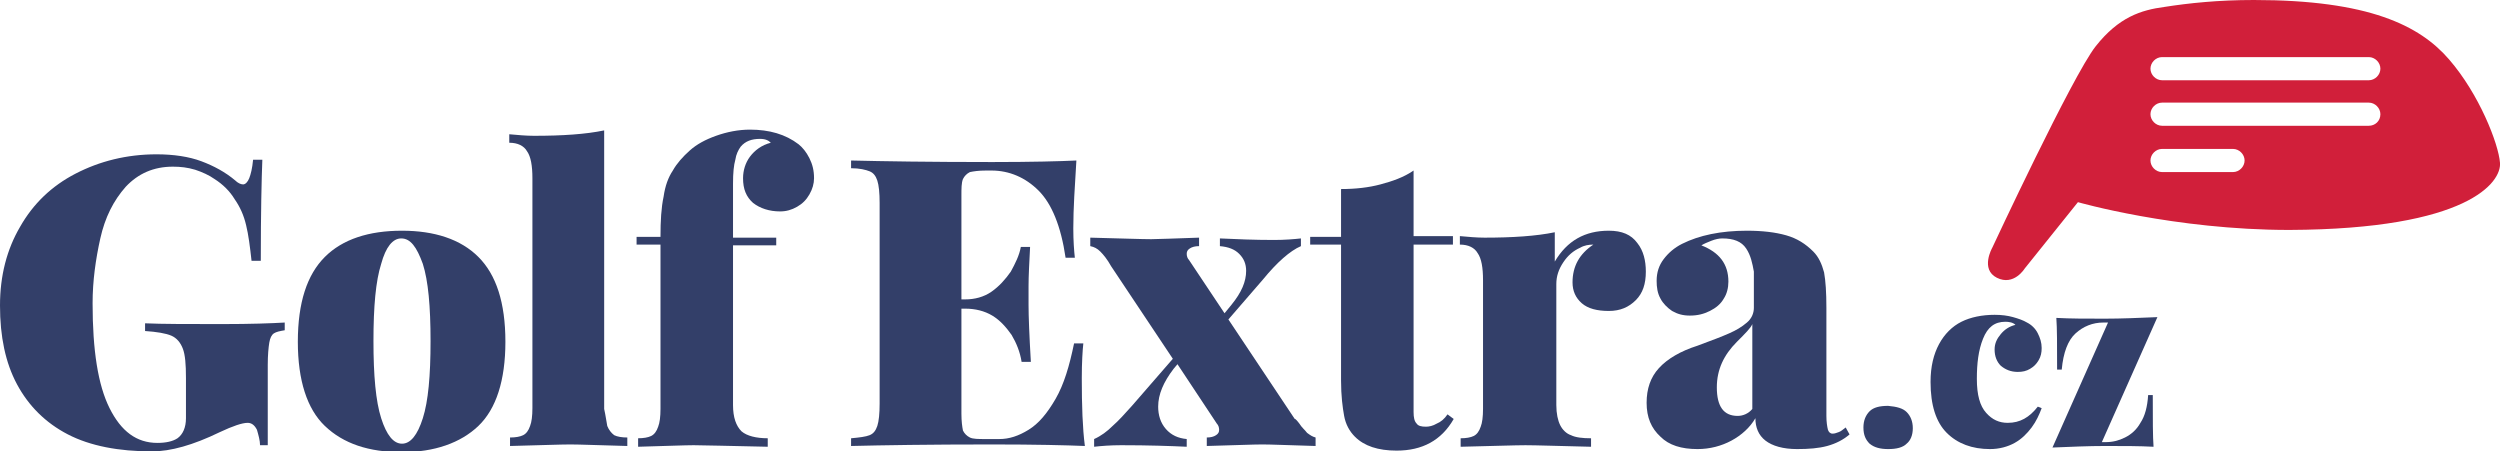 <svg viewBox="0 0 324 58.5" xmlns="http://www.w3.org/2000/svg"><g fill="#333f69"><path d="m33.3 55.7c-.3-.6-.7-.9-1.2-.9-.7 0-1.9.4-3.6 1.2-3.5 1.7-6.4 2.5-8.8 2.5-4.3 0-8-.7-10.9-2.2s-5.1-3.7-6.6-6.5c-1.5-2.8-2.2-6.2-2.2-10.2 0-3.9.9-7.3 2.6-10.2 1.7-3 4.1-5.3 7.2-6.9s6.6-2.5 10.5-2.5c2.2 0 4.2.3 5.8.9s3.1 1.4 4.4 2.5c.3.3.7.5 1 .5s.6-.3.8-.8.4-1.3.5-2.4h1.2c-.1 2.5-.2 6.8-.2 13.1h-1.2c-.2-1.8-.4-3.4-.7-4.6-.3-1.3-.8-2.4-1.5-3.4-.6-1-1.5-1.9-2.6-2.6-.7-.5-1.6-.9-2.5-1.2-1-.3-1.9-.4-2.9-.4-2.5 0-4.5.9-6.1 2.6-1.6 1.8-2.7 4-3.3 6.7s-1 5.5-1 8.4c0 6.1.7 10.6 2.2 13.6s3.5 4.5 6.2 4.5c1.1 0 2-.2 2.6-.6.7-.5 1.1-1.4 1.1-2.6v-5.2c0-1.8-.1-3-.4-3.8s-.8-1.4-1.5-1.7-1.9-.5-3.4-.6v-1c2.2.1 5.6.1 10 .1 3.7 0 6.4-.1 8.1-.2v1c-.6.1-1.1.2-1.4.4s-.5.6-.6 1.2-.2 1.6-.2 2.9v10.4h-1c0-.6-.2-1.3-.4-2"/><path d="m62 33.3c2.3 2.3 3.5 5.9 3.5 11 0 5-1.2 8.7-3.5 10.9s-5.7 3.4-9.9 3.4c-4.3 0-7.6-1.1-10-3.4-2.3-2.2-3.5-5.9-3.5-10.9 0-5.1 1.2-8.7 3.5-11s5.7-3.4 10-3.4c4.2 0 7.6 1.1 9.9 3.4m-12.6.9c-.7 2.2-1 5.5-1 10s.3 7.8 1 10 1.6 3.3 2.7 3.3 2-1.1 2.7-3.3 1-5.5 1-10-.3-7.8-1-10c-.8-2.2-1.6-3.3-2.8-3.3-1.1 0-2 1.1-2.6 3.3"/><path d="m78.7 55.2c.2.5.5.9.9 1.2.4.2 1 .3 1.7.3v1.1c-3.8-.1-6.2-.2-7.4-.2s-3.8.1-7.8.2v-1.1c.7 0 1.3-.1 1.7-.3s.7-.6.9-1.2c.2-.5.3-1.3.3-2.3v-29.8c0-1.6-.2-2.8-.7-3.5-.4-.7-1.2-1.1-2.3-1.1v-1.1c1.1.1 2.2.2 3.2.2 3.7 0 6.7-.2 9.1-.7v36.1c.2.9.3 1.7.4 2.2"/><path d="m86 25.5c.2-1.4.6-2.5 1.2-3.4.5-.9 1.3-1.8 2.2-2.6s2-1.4 3.4-1.9 2.9-.8 4.4-.8c2.5 0 4.6.6 6.3 1.9.5.4 1 1 1.4 1.8s.6 1.6.6 2.6c0 .7-.2 1.4-.6 2.1s-.9 1.2-1.6 1.6-1.4.6-2.2.6c-1.4 0-2.6-.4-3.5-1.1-.9-.8-1.3-1.8-1.3-3.2 0-1 .3-2 .9-2.8s1.5-1.5 2.7-1.8c-.3-.3-.7-.5-1.4-.5-1.1 0-1.9.3-2.5 1-.3.4-.6 1-.7 1.7-.2.7-.3 1.7-.3 3.1v7h5.6v1h-5.6v20.7c0 1.6.4 2.7 1.1 3.4.7.6 1.9.9 3.4.9v1.1c-5.1-.1-8.3-.2-9.6-.2-1.1 0-3.5.1-7.2.2v-1.1c.7 0 1.3-.1 1.7-.3s.7-.6.9-1.2c.2-.5.3-1.3.3-2.3v-21.3h-3.1v-1h3.1c0-2.1.1-3.8.4-5.2"/><path d="m140.2 49c0 3.6.1 6.5.4 8.8-2.4-.1-6.4-.2-12-.2-8.2 0-14.3.1-18.3.2v-1c1.1-.1 1.9-.2 2.4-.4s.8-.6 1-1.2.3-1.6.3-2.9v-26c0-1.3-.1-2.3-.3-2.9s-.5-1-1-1.2-1.3-.4-2.4-.4v-1c4.1.1 10.2.2 18.3.2 5.1 0 8.8-.1 10.9-.2-.2 3.3-.4 6.2-.4 8.8 0 1.6.1 2.9.2 3.8h-1.2c-.6-4.1-1.8-7-3.5-8.7s-3.8-2.6-6.1-2.6h-.7c-1 0-1.6.1-2.1.2-.4.2-.7.5-.9.9-.2.5-.2 1.2-.2 2.2v13.4h.5c1.2 0 2.4-.3 3.4-1s1.8-1.6 2.5-2.6c.6-1.1 1.1-2.1 1.3-3.2h1.2c-.1 2-.2 3.7-.2 5.1v2.4c0 1.5.1 4 .3 7.4h-1.2c-.2-1.3-.7-2.5-1.3-3.5-.7-1-1.5-1.9-2.5-2.5s-2.2-.9-3.5-.9h-.5v13.6c0 1 .1 1.7.2 2.2.2.4.5.7.9.9s1.1.2 2.1.2h1.7c1.3 0 2.5-.4 3.8-1.2s2.4-2.1 3.5-4 1.8-4.3 2.4-7.2h1.2c-.1.9-.2 2.5-.2 4.5"/><path d="m168.4 54.9c.3.5.7.8 1 1.2.4.3.7.5 1.1.6v1.1c-3.5-.1-5.8-.2-6.9-.2s-3.5.1-7.2.2v-1.1c.5 0 .9-.1 1.2-.3s.4-.4.4-.7-.1-.6-.3-.8l-5.1-7.7-.5.6c-1.3 1.7-2 3.3-2 4.9 0 1.1.3 2.1 1 2.9s1.6 1.2 2.7 1.3v1c-2.1-.1-5-.2-8.5-.2-1.4 0-2.6.1-3.5.2v-1c.9-.4 1.7-1 2.4-1.7.8-.7 1.6-1.6 2.5-2.6l5.3-6.1-8-12c-.5-.9-1-1.5-1.4-1.9s-.8-.6-1.3-.7v-1.1c4 .1 6.7.2 7.9.2.9 0 3-.1 6.2-.2v1.1c-.5 0-.9.1-1.2.3s-.4.4-.4.7.1.6.3.8l4.6 6.9.9-1.1c1.3-1.6 1.9-3 1.9-4.4 0-.9-.3-1.6-.9-2.2s-1.4-.9-2.5-1v-1c2.1.1 4.5.2 7 .2 1.4 0 2.6-.1 3.5-.2v1c-1.4.6-3.1 2.1-4.9 4.3l-4.5 5.2 8.6 12.9c0-.1.3.2.6.6"/><path d="m188.3 30.7v1h-5.1v21.7c0 .7.1 1.2.4 1.5.2.3.6.4 1.2.4.4 0 .9-.1 1.4-.4.5-.2 1-.6 1.4-1.2l.8.6c-1.6 2.8-4.1 4.1-7.4 4.1-2.4 0-4.2-.6-5.4-1.8-.7-.7-1.2-1.6-1.4-2.7s-.4-2.6-.4-4.6v-17.6h-4v-1h4v-6.2c1.9 0 3.6-.2 5.1-.6s3-.9 4.3-1.8v8.5h5.1z"/><path d="m208.5 29.9c1.7 0 2.9.5 3.7 1.6.8 1 1.1 2.3 1.1 3.7 0 1.6-.4 2.8-1.3 3.7s-2 1.4-3.5 1.4-2.7-.3-3.5-1-1.2-1.6-1.2-2.7c0-2.1.9-3.7 2.7-4.9-.6 0-1.2.1-1.7.4-.9.4-1.6 1-2.2 1.9s-.9 1.8-.9 2.8v15.7c0 1.1.2 2 .5 2.6s.8 1.1 1.4 1.3c.6.3 1.5.4 2.6.4v1.1c-4.3-.1-7.1-.2-8.5-.2-1.3 0-4.1.1-8.4.2v-1.1c.7 0 1.3-.1 1.7-.3s.7-.6.9-1.2c.2-.5.3-1.3.3-2.3v-16.7c0-1.6-.2-2.8-.7-3.5-.4-.7-1.2-1.1-2.3-1.1v-1.1c1.1.1 2.2.2 3.2.2 3.6 0 6.7-.2 9.1-.7v3.8c1.6-2.7 3.9-4 7-4"/><path d="m226.3 32.2c-.6-.9-1.6-1.3-3.1-1.3-.4 0-.9.1-1.4.3s-1 .4-1.3.6c2.3.9 3.5 2.4 3.5 4.7 0 .8-.2 1.6-.6 2.2-.4.7-1 1.2-1.8 1.6s-1.6.6-2.6.6c-.9 0-1.6-.2-2.3-.6-.6-.4-1.2-1-1.5-1.6-.4-.7-.5-1.5-.5-2.3 0-1.1.3-2 .9-2.8s1.4-1.5 2.4-2c2.2-1.1 5-1.7 8.4-1.7 2 0 3.7.2 5.1.6s2.5 1.1 3.5 2.1c.7.7 1.1 1.6 1.4 2.7.2 1.1.3 2.6.3 4.6v14c0 .8.1 1.4.2 1.8.1.3.3.5.6.5s.5-.1.8-.2.5-.3.9-.6l.5.9c-.8.7-1.8 1.2-2.9 1.5s-2.4.4-3.9.4c-1.8 0-3.2-.4-4.1-1.1s-1.3-1.7-1.3-2.9c-.7 1.2-1.8 2.2-3.1 2.9s-2.8 1.1-4.4 1.1c-2.1 0-3.7-.5-4.8-1.6-1.2-1.1-1.8-2.5-1.8-4.4 0-1.8.5-3.3 1.6-4.5s2.8-2.2 5-2.9c1.9-.7 3.2-1.2 4.1-1.6s1.6-.8 2.3-1.4c.6-.5.9-1.2.9-1.9v-4.7c-.2-1.1-.4-2.1-1-3m-1.2 12.1c-1.7 1.7-2.6 3.6-2.6 5.9 0 2.5.9 3.7 2.7 3.7.7 0 1.4-.3 1.9-.9v-11c-.2.5-.9 1.2-2 2.3"/><path d="m247.1 53.4c.5.5.8 1.2.8 2.1s-.3 1.6-.8 2c-.5.5-1.3.7-2.4.7-1 0-1.8-.2-2.4-.7-.5-.5-.8-1.1-.8-2.1 0-.9.3-1.6.8-2.1s1.3-.7 2.4-.7c1.1.1 1.9.3 2.4.8"/><path d="m263.3 55.4c-.6.8-1.3 1.5-2.2 2s-2 .8-3.2.8c-2.3 0-4.2-.7-5.6-2.1s-2.1-3.6-2.1-6.6c0-2 .4-3.6 1.1-4.9s1.7-2.3 2.9-2.9 2.7-.9 4.3-.9c.9 0 1.7.1 2.4.3s1.3.4 1.8.7c.6.3 1.1.8 1.4 1.4s.5 1.2.5 1.9c0 .6-.1 1.1-.4 1.6s-.6.8-1.1 1.1-1 .4-1.6.4c-.9 0-1.6-.3-2.2-.8-.5-.5-.8-1.2-.8-2.1 0-.8.3-1.4.8-2s1.1-1 1.9-1.2c-.3-.3-.8-.4-1.3-.4-1.4 0-2.3.7-2.9 2.2s-.8 3.2-.8 5.2c0 2.1.4 3.5 1.2 4.4s1.7 1.3 2.8 1.3c1.6 0 2.8-.7 3.9-2.1l.5.2c-.3.8-.7 1.7-1.3 2.5"/><path d="m272.9 57.3c.9 0 1.7-.2 2.5-.6s1.5-1 2-1.9c.6-.9.9-2.1 1-3.6h.6c0 3.2 0 5.4.1 6.7-1.8-.1-3.9-.1-6.3-.1-2.1 0-4.4.1-6.8.2l7.2-16.2h-.6c-1.4 0-2.6.5-3.6 1.4s-1.6 2.5-1.8 4.7h-.6c0-3.2 0-5.4-.1-6.7 1.8.1 3.8.1 6.3.1 2.1 0 4.4-.1 6.8-.2l-7.2 16.2z"/></g><path d="m324 21.1c-.2-2.5-2.7-8.9-6.6-13.4-3.8-4.4-10.4-7.7-25.3-7.7-4.6 0-8.4.4-11.6.9-3 .4-5.9 1.3-8.9 5.1s-13.4 26.1-13.4 26.1-1.6 2.8.6 3.9 3.6-1.2 3.6-1.2l6.9-8.6s12.5 3.6 27.4 3.6c23.2-.1 27.5-6.2 27.3-8.7m-34.6 1.2h-9.2c-.8 0-1.5-.7-1.5-1.5s.7-1.5 1.5-1.5h9.2c.8 0 1.5.7 1.5 1.5s-.7 1.5-1.5 1.5m17.6-6h-26.8c-.8 0-1.5-.7-1.5-1.5s.7-1.5 1.5-1.5h26.8c.8 0 1.5.7 1.5 1.5 0 .9-.7 1.5-1.5 1.5m0-5.9h-26.8c-.8 0-1.5-.7-1.5-1.5s.7-1.5 1.5-1.5h26.8c.8 0 1.5.7 1.5 1.5s-.7 1.5-1.5 1.5" fill="#d11f3a"/></svg>